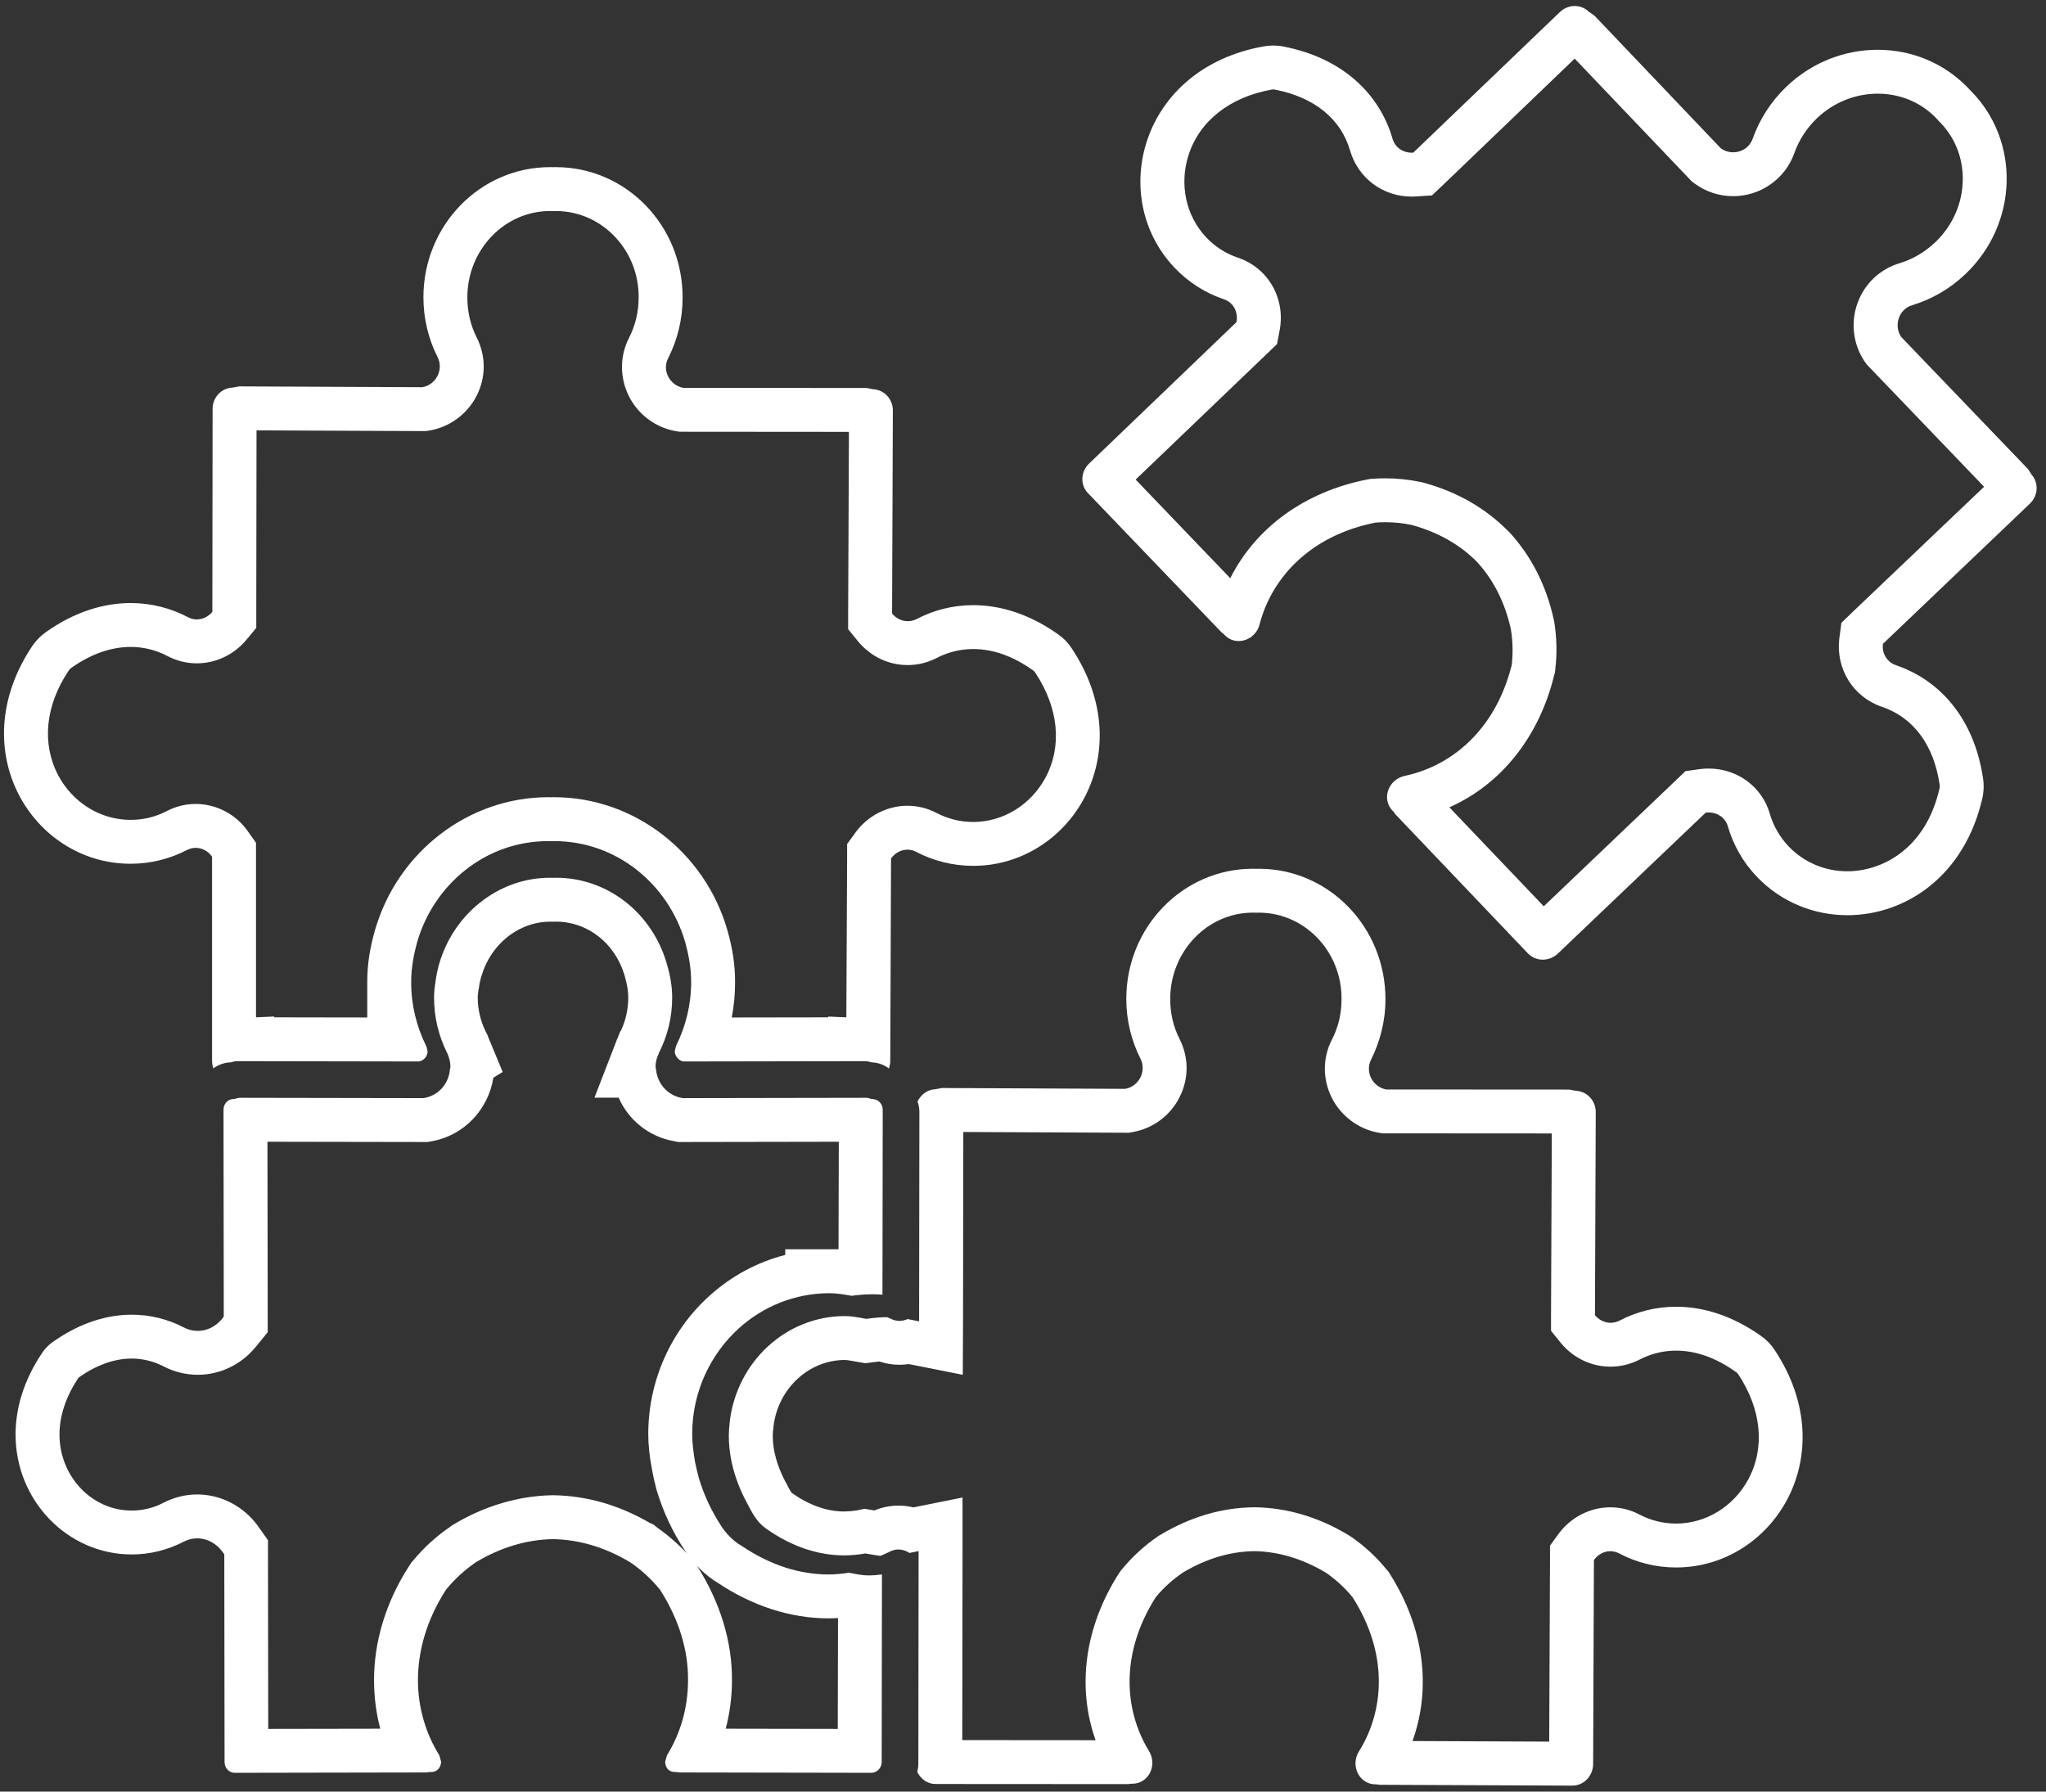 <svg width="153" height="134" viewBox="0 0 153 134" fill="none" xmlns="http://www.w3.org/2000/svg">
<rect x="0" y="0" width="153" height="134" fill="#333333" stroke="none"/>
<path d="M140.731 52.864C143.083 53.658 144.619 55.728 145.046 58.694V58.706V58.719C145.066 58.766 145.066 58.85 145.046 58.931C144.016 63.534 140.692 65.165 138.146 65.165C136.474 65.165 134.919 64.512 133.772 63.322C133.112 62.63 132.625 61.808 132.353 60.875C131.77 58.844 129.923 57.481 127.766 57.481C127.552 57.481 127.318 57.496 127.086 57.528L126.036 57.676L125.278 58.404L115.442 67.783L108.385 60.383C112.254 58.659 115.092 55.125 116.22 50.503L116.277 50.306L116.297 50.106C116.453 48.883 116.413 47.657 116.22 46.461L116.2 46.378L116.181 46.296C115.617 43.75 114.49 41.561 112.856 39.79L112.817 39.755L112.779 39.722C111.088 38.006 108.969 36.785 106.442 36.097L106.345 36.072L106.247 36.052C105.373 35.867 104.479 35.775 103.585 35.775C103.273 35.775 102.943 35.786 102.632 35.809L102.438 35.825L102.243 35.862C97.559 36.781 93.904 39.467 91.999 43.246L84.924 35.869L94.74 26.462L95.498 25.733L95.693 24.698C96.14 22.319 94.837 20.041 92.583 19.277C91.669 18.97 90.872 18.461 90.211 17.765C88.675 16.146 88.17 13.772 88.889 11.568C89.725 9.021 91.999 7.247 95.109 6.699C95.148 6.693 95.187 6.689 95.226 6.689C95.265 6.689 95.304 6.693 95.343 6.703C98.278 7.27 100.28 8.893 100.96 11.266C101.563 13.323 103.409 14.705 105.567 14.705C105.684 14.705 105.781 14.701 105.898 14.693L107.083 14.616L107.958 13.787L117.755 4.385L126.308 13.354L126.502 13.562L126.735 13.733C127.571 14.347 128.563 14.672 129.612 14.672C131.654 14.672 133.5 13.381 134.18 11.451C134.531 10.467 135.094 9.597 135.852 8.864C137.096 7.666 138.729 7.006 140.42 7.006C142.15 7.006 143.763 7.702 144.91 8.967L144.949 9.023L145.008 9.079C146.174 10.23 146.796 11.779 146.776 13.442C146.757 15.212 146.019 16.878 144.716 18.122C143.938 18.857 143.044 19.384 142.053 19.687C140.576 20.13 139.429 21.221 138.904 22.674C138.379 24.127 138.574 25.752 139.429 27.025L139.604 27.264L139.798 27.472L148.37 36.406L138.535 45.775L137.699 46.584L137.544 47.75C137.271 50.028 138.574 52.132 140.731 52.864ZM151.791 37.672C152.414 37.081 152.472 36.128 151.927 35.504L151.655 35.083L142.17 25.2C141.606 24.362 141.975 23.137 142.986 22.83C144.425 22.393 145.804 21.619 146.971 20.503C150.936 16.731 151.111 10.522 147.34 6.754C145.493 4.735 142.967 3.722 140.42 3.722C137.971 3.722 135.502 4.644 133.578 6.492C132.412 7.612 131.576 8.945 131.07 10.364C130.837 11.027 130.235 11.391 129.612 11.391C129.282 11.391 128.952 11.292 128.68 11.089L119.233 1.168L118.805 0.873C118.513 0.591 118.144 0.449 117.755 0.449C117.367 0.449 116.958 0.598 116.647 0.902L105.684 11.418C105.645 11.42 105.606 11.422 105.567 11.422C104.926 11.422 104.323 11.046 104.129 10.36C103.196 7.138 100.513 4.356 95.965 3.477C95.732 3.429 95.478 3.406 95.226 3.406C94.993 3.406 94.76 3.425 94.526 3.465C85.235 5.103 82.825 14.779 87.84 20.027C88.889 21.139 90.172 21.926 91.533 22.387C92.271 22.638 92.602 23.388 92.466 24.091L81.444 34.67C80.803 35.282 80.764 36.277 81.366 36.89L91.338 47.285L91.513 47.423L91.572 47.486C91.863 47.801 92.252 47.945 92.621 47.945C93.321 47.945 94.002 47.47 94.195 46.687C95.109 43.172 98.025 40.037 102.865 39.085C103.098 39.067 103.351 39.058 103.585 39.058C104.265 39.058 104.926 39.125 105.567 39.263C107.609 39.821 109.241 40.795 110.446 42.024C111.613 43.285 112.507 44.947 112.973 47.011C113.129 47.902 113.148 48.814 113.051 49.721C111.865 54.523 108.6 57.283 105.043 58.031C103.818 58.294 103.293 59.748 104.129 60.63L104.207 60.692L104.323 60.879L114.256 71.306C114.567 71.618 114.956 71.776 115.364 71.776C115.773 71.776 116.161 71.626 116.492 71.325L127.552 60.779C127.63 60.768 127.707 60.764 127.766 60.764C128.407 60.764 129.01 61.128 129.204 61.792C129.612 63.182 130.331 64.488 131.401 65.597C133.228 67.497 135.677 68.45 138.146 68.45C142.5 68.45 146.932 65.521 148.254 59.646C148.351 59.176 148.37 58.682 148.293 58.216C147.612 53.634 144.969 50.83 141.781 49.754C141.081 49.513 140.712 48.827 140.809 48.152L151.791 37.672Z" fill="white"/>
<path d="M130.74 110.643C129.632 112.684 127.571 113.951 125.336 113.951C124.384 113.951 123.45 113.722 122.595 113.275C121.934 112.922 121.176 112.735 120.418 112.735C118.902 112.735 117.444 113.487 116.531 114.745L115.909 115.602V116.663L115.85 130.26L105.626 130.216C107.064 126.235 106.481 121.731 103.934 117.717L103.837 117.553L103.701 117.404C102.943 116.467 102.049 115.637 101.038 114.939L100.941 114.881L100.863 114.826C98.628 113.478 96.276 112.772 93.866 112.733L93.827 112.731L93.768 112.733C91.358 112.76 89.006 113.456 86.77 114.797L86.673 114.848L86.596 114.904C85.585 115.592 84.691 116.416 83.913 117.354L83.796 117.503L83.68 117.666C81.114 121.669 80.511 126.168 81.93 130.155L71.959 130.147L71.978 116.014V112.002L68.304 112.741C67.935 112.651 67.565 112.607 67.176 112.607C66.574 112.607 65.952 112.731 65.388 112.97L65.369 112.968L65.252 112.947L64.65 112.847L64.067 112.966L64.008 112.978C63.716 113.021 63.405 113.044 63.114 113.048C61.812 113.042 60.51 112.574 59.207 111.658C59.052 111.438 58.916 111.186 58.779 110.894L58.74 110.838C58.118 109.656 57.788 108.499 57.788 107.401C57.788 107.187 57.807 106.954 57.846 106.648C58.196 103.842 60.49 101.721 63.172 101.715C63.347 101.715 63.736 101.789 64.067 101.847L64.086 101.853L64.124 101.857L64.242 101.879L64.727 101.96L65.213 101.894L65.349 101.877L65.369 101.875L65.388 101.873C65.505 101.855 65.622 101.84 65.758 101.828C66.243 101.991 66.749 102.075 67.254 102.075C67.488 102.075 67.721 102.057 67.954 102.023L68.09 102.048L71.997 102.825L72.016 98.833L72.036 84.664L84.127 84.72L84.419 84.722L84.691 84.672C86.206 84.411 87.528 83.433 88.209 82.055C88.909 80.677 88.909 79.097 88.209 77.713C87.742 76.795 87.509 75.783 87.509 74.717C87.509 71.156 90.289 68.258 93.691 68.258C93.749 68.258 93.807 68.258 93.866 68.26L93.924 68.261H94.002C94.059 68.26 94.099 68.26 94.138 68.26C95.751 68.26 97.267 68.901 98.434 70.064C99.658 71.3 100.339 72.964 100.319 74.748C100.319 75.806 100.085 76.819 99.6 77.757C98.9 79.124 98.9 80.701 99.58 82.081C100.26 83.462 101.583 84.448 103.079 84.716L103.371 84.765H103.662L116.045 84.773L115.986 98.352V99.534L116.725 100.448C117.658 101.574 118.999 102.216 120.437 102.216C121.196 102.216 121.934 102.034 122.615 101.682C123.47 101.241 124.384 101.018 125.336 101.018C126.833 101.018 128.329 101.554 129.807 102.613C129.865 102.642 129.923 102.707 129.982 102.778C131.731 105.416 132.004 108.282 130.74 110.643ZM131.712 99.934C129.554 98.399 127.377 97.734 125.336 97.734C123.82 97.734 122.382 98.107 121.118 98.768C120.885 98.883 120.671 98.935 120.437 98.935C119.99 98.935 119.563 98.718 119.271 98.366L119.33 83.177C119.33 82.323 118.688 81.624 117.852 81.587L117.367 81.492L103.662 81.484C102.671 81.307 102.049 80.197 102.535 79.243C103.196 77.901 103.604 76.379 103.604 74.762C103.624 69.364 99.386 64.977 94.138 64.977C94.079 64.977 94.002 64.977 93.943 64.978C93.866 64.977 93.768 64.975 93.691 64.975C88.462 64.975 84.224 69.331 84.224 74.713C84.224 76.333 84.612 77.856 85.293 79.2C85.759 80.154 85.138 81.266 84.147 81.437L70.442 81.375L69.937 81.466C69.354 81.492 68.867 81.861 68.615 82.382C68.693 82.619 68.751 82.877 68.751 83.144L68.731 98.827L67.876 98.657C67.663 98.743 67.468 98.793 67.254 98.793C67.04 98.793 66.826 98.743 66.613 98.632L66.341 98.516C65.874 98.519 65.407 98.553 64.922 98.624L64.786 98.64L64.669 98.621C64.124 98.519 63.639 98.432 63.172 98.432C58.779 98.44 55.144 101.834 54.58 106.242C54.541 106.622 54.503 107.004 54.503 107.401C54.503 108.981 54.931 110.672 55.844 112.383C56.039 112.754 56.233 113.129 56.486 113.505C56.699 113.819 56.971 114.107 57.282 114.323C59.304 115.752 61.287 116.327 63.133 116.331C63.619 116.327 64.105 116.286 64.572 116.211L64.708 116.185L64.825 116.207C65.233 116.272 65.543 116.335 65.835 116.368C66.069 116.268 66.321 116.168 66.554 116.043C66.768 115.936 66.982 115.888 67.176 115.888C67.488 115.888 67.76 115.985 68.012 116.148L68.693 116.01L68.674 131.932C68.674 132.134 68.635 132.336 68.595 132.527C68.848 133.056 69.354 133.429 69.957 133.429L84.36 133.438L84.593 133.409H84.671C85.895 133.409 86.576 132.021 85.915 130.953C84.029 127.863 83.777 123.601 86.44 119.441C87.023 118.737 87.704 118.125 88.462 117.614C90.269 116.525 92.096 116.036 93.807 116.014C95.537 116.043 97.364 116.548 99.172 117.639C99.911 118.154 100.591 118.771 101.155 119.478C103.818 123.65 103.545 127.914 101.621 130.995C100.96 132.06 101.641 133.456 102.865 133.456H102.943L103.177 133.489L117.58 133.551C118.435 133.551 119.116 132.836 119.135 131.962L119.194 116.677C119.485 116.276 119.932 116.018 120.418 116.018C120.632 116.018 120.865 116.071 121.079 116.181C122.343 116.852 123.801 117.235 125.336 117.235C132.587 117.235 137.932 108.835 132.704 100.963C132.45 100.569 132.101 100.208 131.712 99.934Z" fill="white"/>
<path d="M5.149 50.139C5.207 50.054 5.265 49.992 5.324 49.957C6.801 48.915 8.298 48.386 9.775 48.386C10.727 48.386 11.661 48.613 12.516 49.064C13.196 49.424 13.954 49.612 14.712 49.612C16.131 49.612 17.473 48.979 18.405 47.877L19.164 46.961V45.769L19.183 32.188L31.566 32.242H31.838L32.129 32.196C33.626 31.943 34.948 30.969 35.647 29.593C36.347 28.211 36.347 26.627 35.647 25.242C35.181 24.317 34.948 23.305 34.948 22.243C34.948 18.68 37.727 15.784 41.129 15.784C41.187 15.784 41.226 15.784 41.285 15.786L41.362 15.787L41.44 15.786C41.479 15.786 41.537 15.786 41.577 15.786C43.19 15.786 44.706 16.425 45.872 17.59C47.097 18.826 47.777 20.49 47.758 22.268C47.758 23.336 47.505 24.349 47.038 25.272C46.339 26.644 46.339 28.224 47.019 29.611C47.699 30.992 49.021 31.976 50.518 32.242L50.809 32.291H51.101L63.483 32.301L63.425 45.876V47.056L64.164 47.968C65.097 49.097 66.438 49.742 67.876 49.742C68.635 49.742 69.373 49.56 70.053 49.208C70.909 48.767 71.822 48.544 72.775 48.544C74.272 48.544 75.768 49.078 77.246 50.136C77.304 50.166 77.362 50.233 77.421 50.318C79.17 52.952 79.442 55.813 78.178 58.169C77.071 60.21 75.01 61.477 72.775 61.477C71.803 61.477 70.889 61.248 70.014 60.793C69.354 60.447 68.615 60.265 67.857 60.265C66.341 60.265 64.883 61.013 63.969 62.271L63.347 63.128V64.189L63.289 76.085H63.172L61.928 76.031V76.088L54.717 76.099C54.892 75.234 54.969 74.35 54.969 73.454V73.432C54.969 72.188 54.794 70.956 54.386 69.546C52.695 63.705 47.388 59.625 41.44 59.625H41.421H41.382L41.226 59.629L41.051 59.625H41.013H40.993C35.045 59.625 29.738 63.705 28.047 69.554C27.639 70.963 27.464 72.194 27.464 73.428V76.099L20.505 76.088V76.027L19.183 76.085H19.144V64.08V63.035L18.542 62.183C17.648 60.897 16.17 60.129 14.635 60.129C13.896 60.129 13.157 60.309 12.497 60.649L12.477 60.653V60.657C11.641 61.097 10.727 61.319 9.775 61.319H9.736C7.501 61.311 5.44 60.032 4.352 57.985C3.108 55.62 3.38 52.763 5.149 50.139ZM9.717 64.602C9.736 64.602 9.756 64.602 9.775 64.602C11.291 64.602 12.73 64.228 13.993 63.569C14.207 63.461 14.421 63.412 14.635 63.412C15.12 63.412 15.587 63.672 15.859 64.078V79.361C15.859 79.553 15.898 79.732 15.957 79.903C16.326 79.641 16.753 79.478 17.22 79.456V79.462C17.395 79.419 17.55 79.367 17.764 79.367L31.352 79.39C31.702 79.316 31.993 78.966 31.974 78.624L31.896 78.292L31.876 78.255L31.857 78.218L31.838 78.171C31.157 76.768 30.749 75.184 30.749 73.508V73.428C30.749 72.367 30.944 71.381 31.196 70.456C32.459 66.121 36.328 62.908 40.993 62.908L41.226 62.912L41.44 62.908C46.105 62.908 49.974 66.121 51.237 70.456C51.49 71.381 51.684 72.367 51.684 73.432V73.454C51.684 75.156 51.276 76.76 50.576 78.179L50.557 78.262L50.537 78.292L50.46 78.621C50.46 78.966 50.732 79.316 51.081 79.39L64.669 79.367C64.883 79.367 65.038 79.419 65.213 79.462V79.456C65.68 79.478 66.127 79.645 66.477 79.915L66.574 79.488L66.632 64.203C66.924 63.802 67.371 63.548 67.857 63.548C68.071 63.548 68.304 63.597 68.499 63.707C69.781 64.378 71.239 64.759 72.775 64.759C80.025 64.759 85.371 56.363 80.142 48.489C79.889 48.094 79.54 47.734 79.15 47.46C76.993 45.925 74.816 45.261 72.775 45.261C71.258 45.261 69.82 45.633 68.556 46.296C68.323 46.409 68.109 46.459 67.876 46.459C67.429 46.459 67.001 46.244 66.71 45.89L66.768 30.703C66.768 29.851 66.127 29.15 65.291 29.113L64.805 29.018L51.101 29.008C50.11 28.834 49.468 27.721 49.974 26.769C50.654 25.427 51.043 23.905 51.043 22.288C51.081 16.886 46.824 12.502 41.577 12.502C41.518 12.502 41.44 12.502 41.382 12.504C41.304 12.502 41.207 12.501 41.129 12.501C35.9 12.501 31.663 16.857 31.663 22.237C31.663 23.859 32.051 25.383 32.731 26.728C33.198 27.68 32.576 28.792 31.585 28.959L17.881 28.899L17.375 28.992C16.559 29.025 15.898 29.719 15.898 30.578L15.879 45.766C15.587 46.114 15.159 46.329 14.712 46.329C14.499 46.329 14.265 46.277 14.052 46.158C12.769 45.484 11.311 45.103 9.775 45.103C7.754 45.103 5.576 45.758 3.438 47.274C3.05 47.544 2.699 47.904 2.427 48.298C-2.84 56.146 2.467 64.572 9.717 64.602Z" fill="white"/>
<path d="M62.648 129.306L54.269 129.292C54.58 128.118 54.736 126.899 54.736 125.666C54.756 122.766 53.842 119.824 52.151 117.157L52.112 117.104C52.462 117.479 52.85 117.82 53.278 118.125L53.375 118.2L53.492 118.269L53.667 118.377C56.271 120.121 59.129 121.04 61.948 121.04C62.181 121.04 62.414 121.032 62.667 121.019L62.648 129.306ZM48.769 109.967C48.866 110.518 48.982 110.981 49.099 111.434C49.585 113.057 50.304 114.61 51.276 116.056C51.315 116.119 51.354 116.177 51.412 116.237C50.732 115.492 49.954 114.824 49.138 114.245L48.866 114.023L48.613 113.914C46.319 112.577 43.909 111.877 41.421 111.833H41.401H41.324H41.285C38.777 111.877 36.211 112.637 33.898 114.029L33.762 114.113L33.684 114.178C32.615 114.907 31.663 115.776 30.866 116.754L30.827 116.785L30.73 116.917L30.632 117.057L30.613 117.098L30.593 117.126L30.574 117.155C28.863 119.816 27.97 122.755 27.97 125.657C27.97 126.893 28.125 128.114 28.436 129.292L20.058 129.306L20.039 116.247V115.197L19.436 114.344L19.28 114.122C18.211 112.653 16.52 111.774 14.751 111.774C13.877 111.774 13.002 111.988 12.225 112.396C11.486 112.781 10.688 112.978 9.833 112.978C6.859 112.972 4.449 110.421 4.449 107.291C4.449 105.878 4.935 104.448 5.868 103.038C7.209 102.092 8.55 101.61 9.853 101.61C10.669 101.61 11.466 101.806 12.225 102.189C13.002 102.603 13.896 102.823 14.79 102.823C16.442 102.823 17.997 102.084 19.067 100.801L19.086 100.784L19.106 100.766L19.28 100.546L20.019 99.639V98.468L20 85.394L31.663 85.414L31.974 85.416L32.285 85.357L32.343 85.346C34.695 84.91 36.522 82.986 36.892 80.605L37.592 80.177L36.522 77.602L36.444 77.388L36.328 77.174C35.939 76.367 35.725 75.51 35.725 74.623V74.597C35.725 74.423 35.764 74.194 35.783 73.992L35.803 73.982V73.972C35.842 73.607 35.919 73.286 35.998 72.989L36.017 72.981V72.973C36.367 71.756 37.125 70.678 38.136 69.933C39.03 69.284 40.06 68.938 41.11 68.932L41.285 68.936H41.304H41.421H41.46L41.615 68.932C43.967 68.946 46.008 70.569 46.708 72.965C46.903 73.62 46.98 74.142 46.98 74.604V74.623C46.98 75.457 46.805 76.27 46.456 77.041L46.377 77.16L46.222 77.535L46.203 77.615L46.144 77.716C46.125 77.769 46.105 77.823 46.086 77.878L44.453 82.097H46.261C47 83.775 48.515 85.008 50.382 85.346L50.44 85.359L50.751 85.416L51.062 85.414L62.725 85.394L62.705 93.436L61.986 93.438H58.721V93.858C56.66 94.388 54.736 95.409 53.123 96.855C50.168 99.483 48.477 103.275 48.477 107.259C48.477 108.1 48.574 108.985 48.769 109.967ZM64.941 117.829C64.358 117.825 63.892 117.695 63.483 117.629C62.977 117.705 62.473 117.757 61.948 117.757C59.848 117.757 57.633 117.092 55.455 115.615L55.203 115.463C54.736 115.131 54.328 114.715 53.997 114.233C53.181 113.004 52.617 111.75 52.248 110.509C52.151 110.124 52.054 109.735 51.976 109.354C51.859 108.645 51.762 107.945 51.762 107.259C51.762 104.086 53.142 101.241 55.3 99.306C57.088 97.706 59.44 96.729 62.006 96.721C62.628 96.721 63.172 96.828 63.678 96.916C64.183 96.849 64.708 96.805 65.213 96.801C65.466 96.801 65.738 96.812 65.99 96.835L66.01 83.005C66.01 82.568 65.699 82.253 65.33 82.21L65.271 82.198L65.155 82.195L65.038 82.152L64.825 82.107L51.043 82.131L50.984 82.119C49.915 81.924 49.157 81.037 49.06 80L49.021 79.792C49.021 79.468 49.099 79.133 49.254 78.814L49.274 78.735L49.293 78.71C49.915 77.477 50.265 76.099 50.265 74.623V74.604C50.265 73.739 50.11 72.901 49.857 72.063C48.788 68.351 45.502 65.649 41.577 65.649L41.382 65.653H41.343L41.129 65.649C39.283 65.649 37.592 66.261 36.192 67.282C34.617 68.43 33.432 70.094 32.849 72.063C32.712 72.538 32.615 73.018 32.557 73.5C32.498 73.864 32.459 74.225 32.459 74.597V74.623C32.459 76.099 32.81 77.477 33.412 78.706L33.432 78.739L33.451 78.775L33.47 78.822V78.826C33.606 79.137 33.684 79.472 33.684 79.796L33.645 79.985C33.568 81.029 32.81 81.924 31.74 82.119L31.663 82.131L17.9 82.107L17.784 82.129L17.667 82.152L17.55 82.195L17.434 82.198C17.045 82.214 16.714 82.548 16.714 83.002L16.734 98.472L16.559 98.694C16.112 99.211 15.49 99.54 14.79 99.54C14.44 99.54 14.071 99.456 13.74 99.281C12.574 98.672 11.252 98.329 9.853 98.329C8.006 98.329 5.984 98.928 3.943 100.372C3.633 100.589 3.36 100.875 3.147 101.192C1.747 103.279 1.164 105.363 1.164 107.291C1.164 112.254 5.071 116.251 9.833 116.261H9.853C11.233 116.261 12.555 115.918 13.74 115.306C14.052 115.139 14.401 115.057 14.751 115.057C15.51 115.057 16.19 115.455 16.617 116.042L16.773 116.251L16.793 131.786C16.793 132.246 17.142 132.593 17.55 132.593L31.896 132.567L32.129 132.534H32.265C32.498 132.53 32.634 132.451 32.77 132.319C32.906 132.177 32.985 131.972 32.985 131.757L32.849 131.277C31.838 129.653 31.255 127.722 31.255 125.657C31.255 123.487 31.896 121.172 33.334 118.923L33.354 118.882L33.393 118.85C34.015 118.088 34.753 117.421 35.551 116.867L35.57 116.855L35.589 116.842C37.513 115.685 39.477 115.148 41.343 115.116H41.362C43.228 115.148 45.192 115.685 47.116 116.842L47.136 116.852L47.155 116.867C47.971 117.421 48.691 118.088 49.313 118.85L49.352 118.886L49.371 118.923C50.809 121.172 51.471 123.487 51.451 125.661C51.451 127.722 50.887 129.653 49.877 131.28L49.741 131.757C49.741 131.972 49.818 132.177 49.934 132.319C50.071 132.451 50.226 132.53 50.46 132.534H50.596L50.635 132.544L50.809 132.567L65.155 132.593C65.563 132.593 65.933 132.246 65.933 131.786L65.952 117.757C65.622 117.8 65.291 117.829 64.941 117.829Z" fill="white"/>
</svg>
